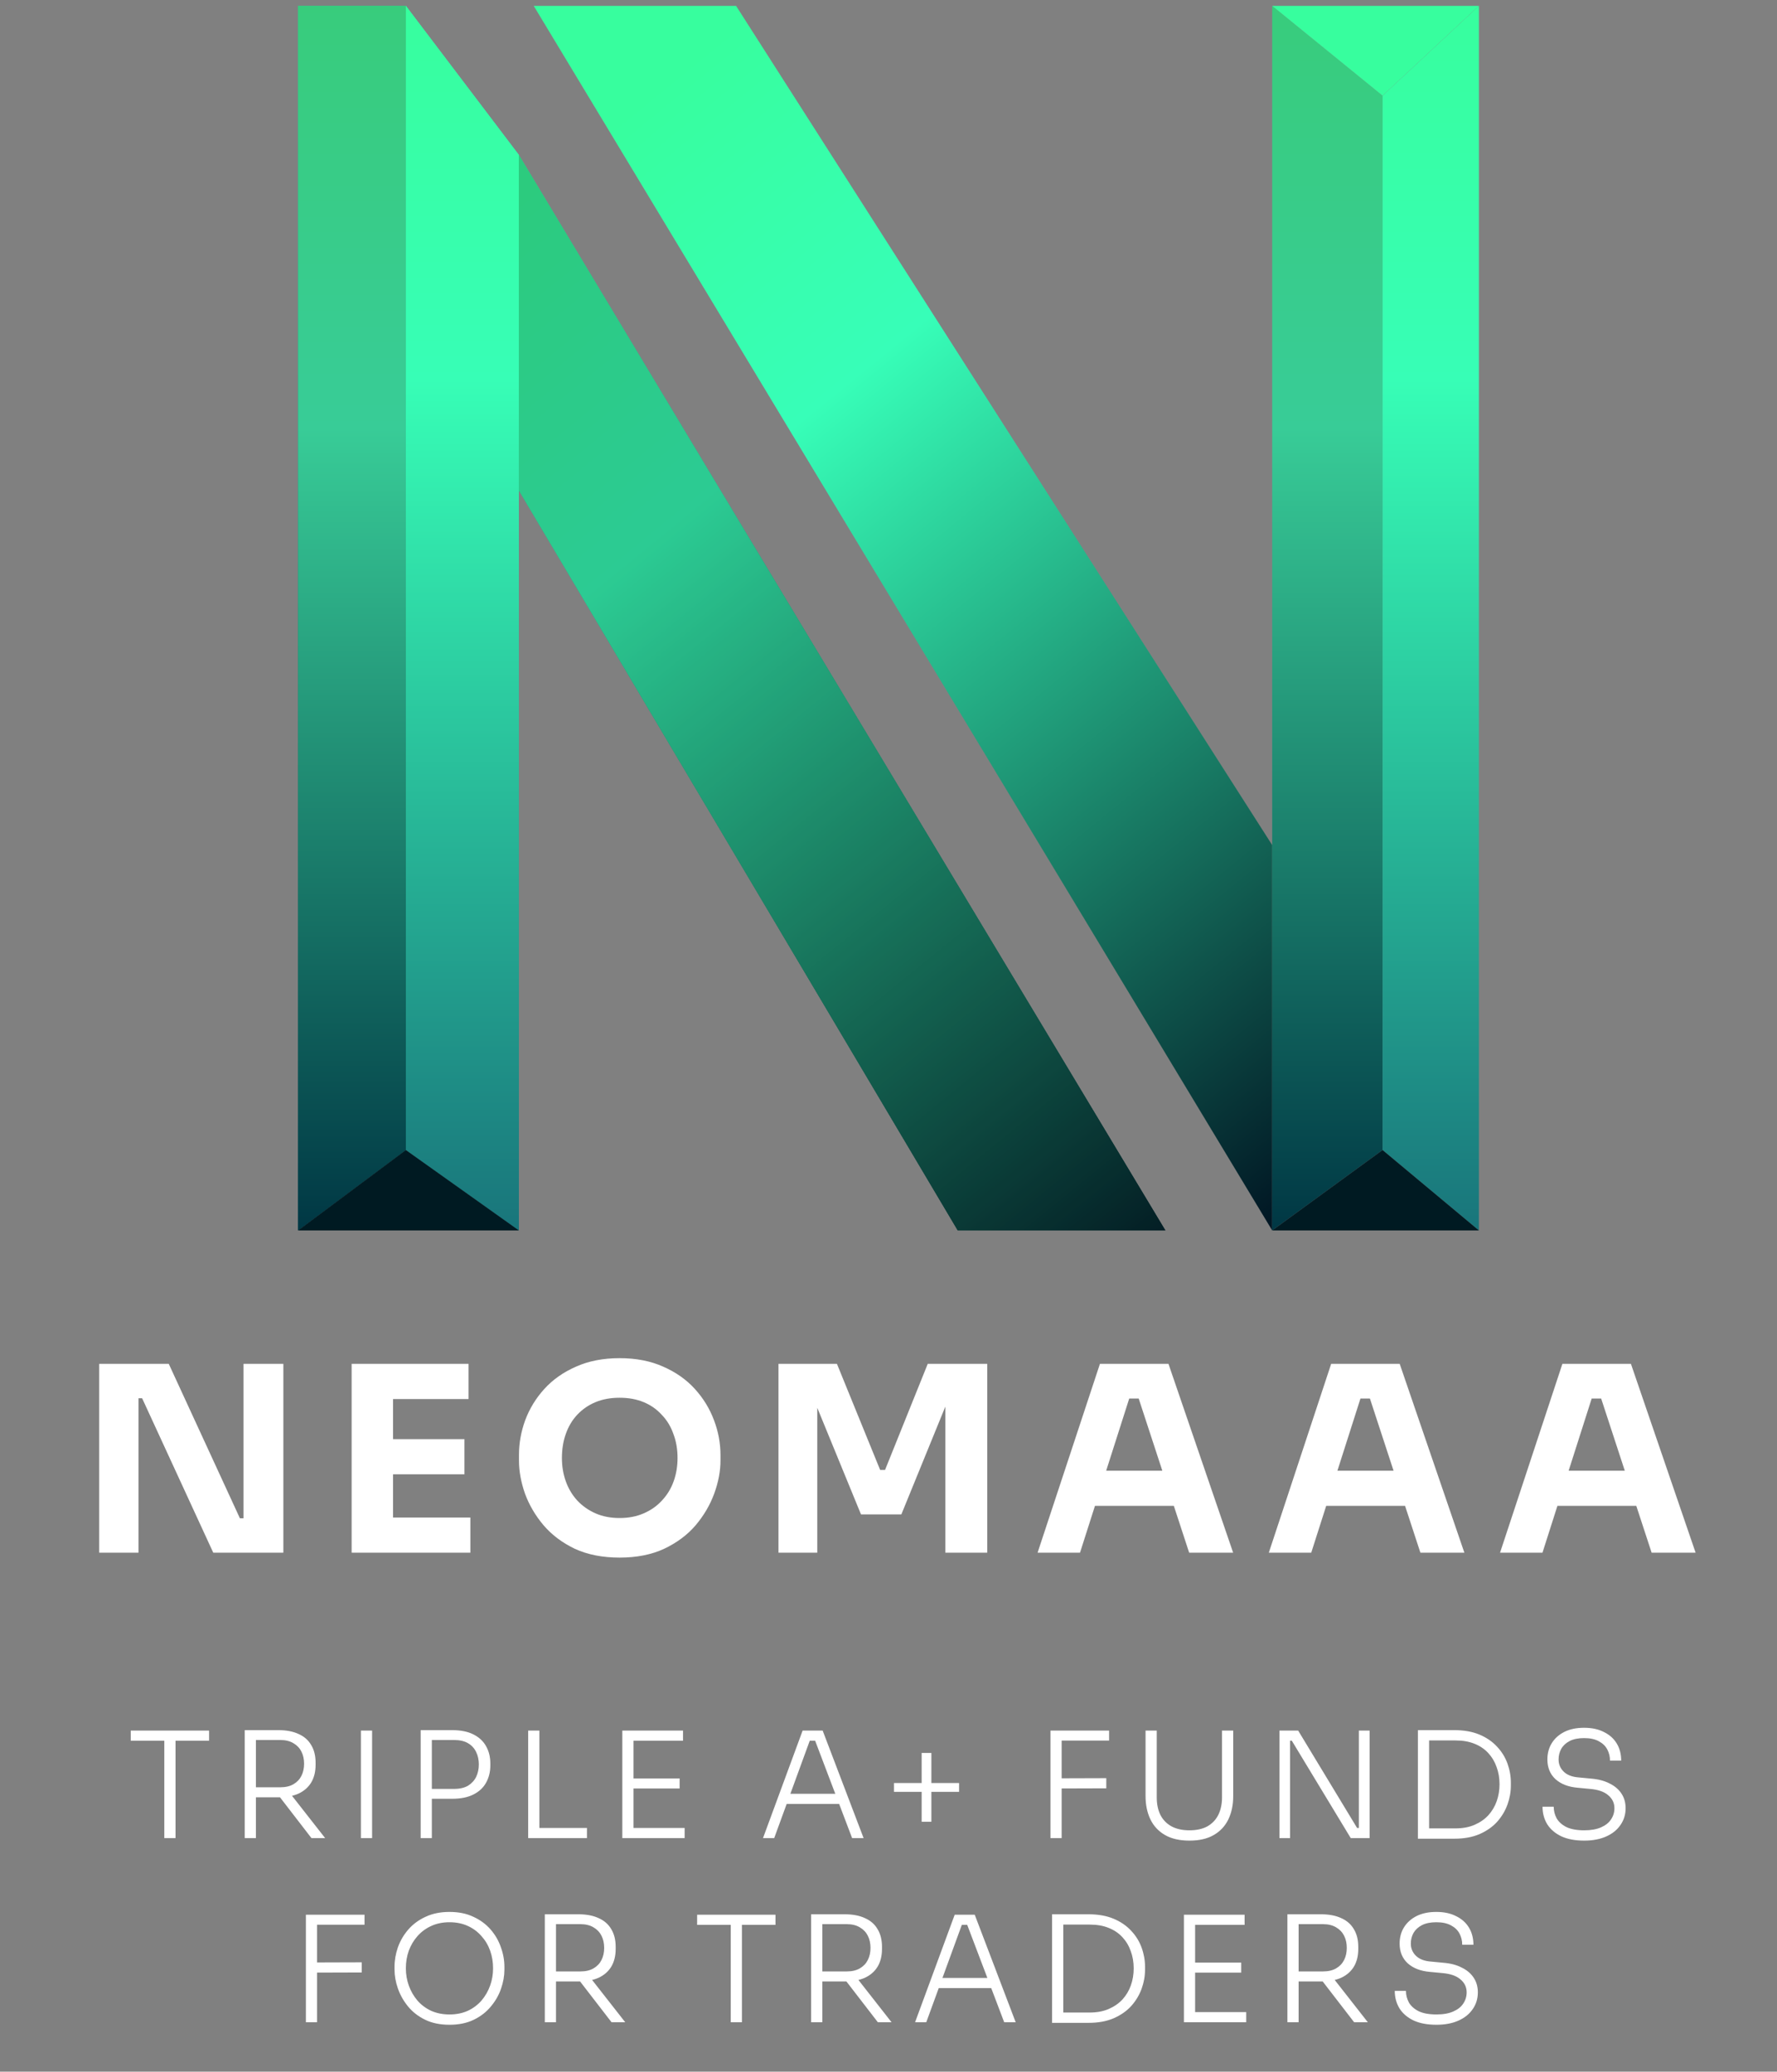 <svg xmlns="http://www.w3.org/2000/svg" fill="none" viewBox="0 0 193 225" height="225" width="193">
<rect x="0" y="0" width="193" height="225" fill="#808080" stroke="none"/>
<path fill="url(#paint0_linear_1841_1685)" d="M56.354 133.636V53.271V16.823L44.081 0.636V124.906L56.354 133.636Z"></path>
<path fill="url(#paint1_linear_1841_1685)" d="M56.354 133.636V53.271V16.823L44.081 0.636V124.906L56.354 133.636Z"></path>
<path fill="url(#paint2_linear_1841_1685)" d="M104.022 133.636H126.571L56.354 16.823V53.271L59.779 59.046L104.022 133.636Z"></path>
<path fill="url(#paint3_linear_1841_1685)" d="M104.022 133.636H126.571L56.354 16.823V53.271L59.779 59.046L104.022 133.636Z"></path>
<path fill-opacity="0.2" fill="black" d="M104.022 133.636H126.571L56.354 16.823V53.271L59.779 59.046L104.022 133.636Z"></path>
<path fill="url(#paint4_linear_1841_1685)" d="M57.967 0.636L138.173 133.636V91.784L134.177 85.529L79.945 0.636H57.967Z"></path>
<path fill="url(#paint5_linear_1841_1685)" d="M138.173 133.636L150.161 124.906V10.393L138.173 0.636V91.784V133.636Z"></path>
<path fill="url(#paint6_linear_1841_1685)" d="M160.622 133.636V0.636L150.161 10.393V124.906L160.622 133.636Z"></path>
<path fill="#37FE9E" d="M160.622 0.636H138.173L150.161 10.393L160.622 0.636Z"></path>
<path fill="#001A22" d="M138.173 133.636H160.622L150.161 124.906L138.173 133.636Z"></path>
<path fill="url(#paint7_linear_1841_1685)" d="M32.378 0.636V133.636L44.081 124.906V0.636H32.378Z"></path>
<path fill="url(#paint8_linear_1841_1685)" d="M32.378 0.636V133.636L44.081 124.906V0.636H32.378Z"></path>
<path fill="#001A22" d="M32.378 133.636H56.354L44.081 124.906L32.378 133.636Z"></path>
<path fill="white" d="M10.773 168.636V148.128H18.33L26.056 164.899H27.011L26.449 165.405V148.128H30.776V168.636H23.162L15.437 151.864H14.481L15.043 151.358V168.636H10.773ZM38.191 168.636V148.128H42.687V168.636H38.191ZM42.125 168.636V164.815H51.086V168.636H42.125ZM42.125 160.123V156.303H50.44V160.123H42.125ZM42.125 151.948V148.128H50.89V151.948H42.125ZM67.295 169.17C65.44 169.17 63.82 168.851 62.434 168.214C61.067 167.559 59.934 166.707 59.035 165.658C58.136 164.59 57.462 163.438 57.012 162.202C56.582 160.966 56.366 159.777 56.366 158.634V158.016C56.366 156.743 56.591 155.488 57.041 154.252C57.509 152.997 58.202 151.864 59.119 150.853C60.037 149.841 61.18 149.036 62.547 148.437C63.914 147.819 65.497 147.509 67.295 147.509C69.093 147.509 70.675 147.819 72.042 148.437C73.41 149.036 74.552 149.841 75.47 150.853C76.388 151.864 77.081 152.997 77.549 154.252C78.017 155.488 78.251 156.743 78.251 158.016V158.634C78.251 159.777 78.026 160.966 77.577 162.202C77.127 163.438 76.453 164.59 75.554 165.658C74.655 166.707 73.513 167.559 72.127 168.214C70.759 168.851 69.149 169.17 67.295 169.17ZM67.295 164.871C68.269 164.871 69.139 164.703 69.907 164.366C70.694 164.028 71.359 163.56 71.902 162.961C72.464 162.362 72.885 161.669 73.166 160.882C73.447 160.095 73.588 159.253 73.588 158.354C73.588 157.398 73.438 156.527 73.138 155.741C72.857 154.936 72.436 154.243 71.874 153.662C71.331 153.063 70.675 152.604 69.907 152.285C69.139 151.967 68.269 151.808 67.295 151.808C66.321 151.808 65.45 151.967 64.682 152.285C63.914 152.604 63.249 153.063 62.687 153.662C62.144 154.243 61.732 154.936 61.451 155.741C61.17 156.527 61.03 157.398 61.03 158.354C61.03 159.253 61.17 160.095 61.451 160.882C61.732 161.669 62.144 162.362 62.687 162.961C63.249 163.56 63.914 164.028 64.682 164.366C65.45 164.703 66.321 164.871 67.295 164.871ZM84.551 168.636V148.128H90.9L95.592 159.646H96.126L100.761 148.128H107.223V168.636H102.671V151.134L103.318 151.19L97.896 164.478H93.513L88.063 151.19L88.765 151.134V168.636H84.551ZM112.692 168.636L119.463 148.128H126.908L133.931 168.636H129.155L123.48 151.302L124.941 151.892H121.317L122.834 151.302L117.3 168.636H112.692ZM117.834 163.551L119.238 159.73H127.273L128.706 163.551H117.834ZM137.806 168.636L144.577 148.128H152.022L159.045 168.636H154.269L148.594 151.302L150.055 151.892H146.431L147.948 151.302L142.414 168.636H137.806ZM142.948 163.551L144.352 159.73H152.387L153.82 163.551H142.948ZM162.92 168.636L169.691 148.128H177.136L184.159 168.636H179.383L173.708 151.302L175.169 151.892H171.545L173.062 151.302L167.528 168.636H162.92ZM168.062 163.551L169.466 159.73H177.501L178.934 163.551H168.062Z"></path>
<path fill="white" d="M17.846 199.636V188.756H19.062V199.636H17.846ZM14.198 189.06V187.956H22.71V189.06H14.198ZM26.58 199.636V187.908H27.796V199.636H26.58ZM33.828 199.636L29.844 194.468H31.268L35.316 199.636H33.828ZM27.3 195.204V194.116H30.436C31.012 194.116 31.492 194.004 31.876 193.78C32.26 193.556 32.548 193.252 32.74 192.868C32.932 192.484 33.028 192.046 33.028 191.556C33.028 191.065 32.932 190.628 32.74 190.244C32.548 189.86 32.26 189.556 31.876 189.332C31.492 189.097 31.012 188.98 30.436 188.98H27.3V187.908H30.228C31.092 187.908 31.823 188.046 32.42 188.324C33.028 188.59 33.487 188.99 33.796 189.524C34.116 190.046 34.276 190.686 34.276 191.444V191.668C34.276 192.425 34.116 193.07 33.796 193.604C33.476 194.126 33.018 194.526 32.42 194.804C31.823 195.07 31.092 195.204 30.228 195.204H27.3ZM39.197 199.636V187.956H40.413V199.636H39.197ZM46.583 195.364V194.292H49.303C49.932 194.292 50.444 194.174 50.839 193.94C51.233 193.694 51.526 193.374 51.718 192.98C51.91 192.574 52.007 192.126 52.007 191.636C52.007 191.134 51.91 190.686 51.718 190.292C51.526 189.886 51.233 189.566 50.839 189.332C50.444 189.097 49.932 188.98 49.303 188.98H46.583V187.908H49.094C50.033 187.908 50.806 188.062 51.414 188.372C52.033 188.681 52.492 189.108 52.791 189.652C53.1 190.196 53.255 190.82 53.255 191.524V191.748C53.255 192.441 53.1 193.065 52.791 193.62C52.492 194.164 52.033 194.59 51.414 194.9C50.806 195.209 50.033 195.364 49.094 195.364H46.583ZM45.687 199.636V187.908H46.903V199.636H45.687ZM57.365 199.636V187.956H58.581V199.636H57.365ZM58.261 199.636V198.532H63.749V199.636H58.261ZM67.59 199.636V187.956H68.806V199.636H67.59ZM68.518 199.636V198.532H74.358V199.636H68.518ZM68.518 194.244V193.156H73.814V194.244H68.518ZM68.518 189.06V187.956H74.182V189.06H68.518ZM82.869 199.636L87.173 187.956H89.349L93.797 199.636H92.549L88.405 188.724L89.061 189.06H87.381L88.069 188.724L84.085 199.636H82.869ZM85.173 195.924L85.573 194.82H90.997L91.413 195.924H85.173ZM100.101 197.86V190.388H101.157V197.86H100.101ZM97.093 194.612V193.652H104.165V194.612H97.093ZM114.09 199.636V187.956H115.306V199.636H114.09ZM114.986 194.244V193.14L120.154 193.124V194.228L114.986 194.244ZM114.986 189.044V187.956H120.458V189.044H114.986ZM129.187 199.908C128.12 199.908 127.235 199.705 126.531 199.3C125.827 198.894 125.299 198.329 124.947 197.604C124.595 196.868 124.419 196.025 124.419 195.076V187.956H125.635V195.22C125.635 195.934 125.763 196.558 126.019 197.092C126.285 197.625 126.68 198.041 127.203 198.34C127.736 198.638 128.397 198.788 129.187 198.788C129.965 198.788 130.616 198.644 131.139 198.356C131.661 198.057 132.056 197.641 132.323 197.108C132.589 196.564 132.723 195.934 132.723 195.22V187.956H133.939V195.076C133.939 196.025 133.763 196.868 133.411 197.604C133.059 198.329 132.531 198.894 131.827 199.3C131.133 199.705 130.253 199.908 129.187 199.908ZM138.961 199.636V187.956H140.993L147.393 198.532H147.905L147.585 198.788V187.956H148.753V199.636H146.705L140.305 189.06H139.793L140.113 188.804V199.636H138.961ZM154.895 199.7V198.58H158.079C158.868 198.58 159.556 198.452 160.143 198.196C160.74 197.94 161.242 197.593 161.647 197.156C162.052 196.708 162.356 196.196 162.559 195.62C162.762 195.044 162.863 194.43 162.863 193.78C162.863 193.108 162.756 192.484 162.543 191.908C162.34 191.332 162.036 190.825 161.631 190.388C161.226 189.95 160.724 189.614 160.127 189.38C159.54 189.145 158.858 189.028 158.079 189.028H154.895V187.908H157.951C158.996 187.908 159.903 188.068 160.671 188.388C161.439 188.708 162.079 189.145 162.591 189.7C163.103 190.244 163.482 190.857 163.727 191.54C163.972 192.222 164.095 192.916 164.095 193.62V193.924C164.095 194.617 163.972 195.305 163.727 195.988C163.482 196.67 163.108 197.294 162.607 197.86C162.106 198.414 161.466 198.862 160.687 199.204C159.919 199.534 159.007 199.7 157.951 199.7H154.895ZM153.999 199.7V187.908H155.215V199.7H153.999ZM172.062 199.908C171.08 199.908 170.254 199.753 169.582 199.444C168.91 199.124 168.398 198.686 168.046 198.132C167.704 197.566 167.534 196.932 167.534 196.228H168.75C168.75 196.676 168.856 197.097 169.07 197.492C169.294 197.876 169.646 198.19 170.126 198.436C170.616 198.67 171.262 198.788 172.062 198.788C172.798 198.788 173.406 198.681 173.886 198.468C174.376 198.254 174.739 197.966 174.974 197.604C175.219 197.241 175.342 196.836 175.342 196.388C175.342 195.822 175.118 195.353 174.67 194.98C174.232 194.596 173.571 194.366 172.686 194.292L171.342 194.164C170.339 194.078 169.539 193.769 168.942 193.236C168.355 192.692 168.062 191.977 168.062 191.092C168.062 190.42 168.222 189.828 168.542 189.316C168.862 188.804 169.315 188.398 169.902 188.1C170.499 187.801 171.214 187.652 172.046 187.652C172.888 187.652 173.608 187.806 174.206 188.116C174.814 188.414 175.278 188.83 175.598 189.364C175.918 189.897 176.078 190.516 176.078 191.22H174.862C174.862 190.793 174.766 190.393 174.574 190.02C174.382 189.646 174.078 189.348 173.662 189.124C173.246 188.889 172.707 188.772 172.046 188.772C171.416 188.772 170.894 188.878 170.478 189.092C170.072 189.305 169.768 189.588 169.566 189.94C169.374 190.292 169.278 190.676 169.278 191.092C169.278 191.614 169.464 192.057 169.838 192.42C170.211 192.782 170.75 192.99 171.454 193.044L172.798 193.172C173.587 193.236 174.259 193.412 174.814 193.7C175.379 193.977 175.811 194.345 176.11 194.804C176.408 195.252 176.558 195.78 176.558 196.388C176.558 197.07 176.371 197.678 175.998 198.212C175.635 198.745 175.118 199.161 174.446 199.46C173.774 199.758 172.979 199.908 172.062 199.908ZM33.222 219.636V207.956H34.438V219.636H33.222ZM34.118 214.244V213.14L39.286 213.124V214.228L34.118 214.244ZM34.118 209.044V207.956H39.59V209.044H34.118ZM48.817 219.908C47.804 219.908 46.924 219.726 46.177 219.364C45.431 219.001 44.812 218.521 44.321 217.924C43.831 217.326 43.463 216.676 43.217 215.972C42.972 215.268 42.849 214.58 42.849 213.908V213.62C42.849 212.905 42.972 212.196 43.217 211.492C43.473 210.777 43.852 210.132 44.353 209.556C44.855 208.98 45.479 208.521 46.225 208.18C46.972 207.828 47.836 207.652 48.817 207.652C49.809 207.652 50.673 207.828 51.409 208.18C52.156 208.521 52.78 208.98 53.281 209.556C53.783 210.132 54.156 210.777 54.401 211.492C54.657 212.196 54.785 212.905 54.785 213.62V213.924C54.785 214.596 54.663 215.284 54.417 215.988C54.183 216.681 53.815 217.326 53.313 217.924C52.823 218.521 52.204 219.001 51.457 219.364C50.711 219.726 49.831 219.908 48.817 219.908ZM48.817 218.788C49.564 218.788 50.231 218.654 50.817 218.388C51.404 218.11 51.9 217.737 52.305 217.268C52.711 216.788 53.02 216.249 53.233 215.652C53.447 215.054 53.553 214.43 53.553 213.78C53.553 213.097 53.447 212.457 53.233 211.86C53.02 211.262 52.705 210.734 52.289 210.276C51.884 209.806 51.388 209.438 50.801 209.172C50.215 208.905 49.553 208.772 48.817 208.772C48.092 208.772 47.436 208.905 46.849 209.172C46.263 209.438 45.761 209.806 45.345 210.276C44.94 210.734 44.625 211.262 44.401 211.86C44.188 212.457 44.081 213.097 44.081 213.78C44.081 214.43 44.188 215.054 44.401 215.652C44.615 216.249 44.924 216.788 45.329 217.268C45.735 217.737 46.231 218.11 46.817 218.388C47.415 218.654 48.081 218.788 48.817 218.788ZM59.172 219.636V207.908H60.388V219.636H59.172ZM66.42 219.636L62.436 214.468H63.86L67.908 219.636H66.42ZM59.892 215.204V214.116H63.028C63.604 214.116 64.084 214.004 64.468 213.78C64.852 213.556 65.14 213.252 65.332 212.868C65.524 212.484 65.62 212.046 65.62 211.556C65.62 211.065 65.524 210.628 65.332 210.244C65.14 209.86 64.852 209.556 64.468 209.332C64.084 209.097 63.604 208.98 63.028 208.98H59.892V207.908H62.82C63.684 207.908 64.415 208.046 65.012 208.324C65.62 208.59 66.079 208.99 66.388 209.524C66.708 210.046 66.868 210.686 66.868 211.444V211.668C66.868 212.425 66.708 213.07 66.388 213.604C66.068 214.126 65.61 214.526 65.012 214.804C64.415 215.07 63.684 215.204 62.82 215.204H59.892ZM79.363 219.636V208.756H80.579V219.636H79.363ZM75.715 209.06V207.956H84.227V209.06H75.715ZM88.097 219.636V207.908H89.313V219.636H88.097ZM95.345 219.636L91.361 214.468H92.785L96.833 219.636H95.345ZM88.817 215.204V214.116H91.953C92.529 214.116 93.009 214.004 93.393 213.78C93.777 213.556 94.065 213.252 94.257 212.868C94.449 212.484 94.545 212.046 94.545 211.556C94.545 211.065 94.449 210.628 94.257 210.244C94.065 209.86 93.777 209.556 93.393 209.332C93.009 209.097 92.529 208.98 91.953 208.98H88.817V207.908H91.745C92.609 207.908 93.34 208.046 93.937 208.324C94.545 208.59 95.004 208.99 95.313 209.524C95.633 210.046 95.793 210.686 95.793 211.444V211.668C95.793 212.425 95.633 213.07 95.313 213.604C94.993 214.126 94.535 214.526 93.937 214.804C93.34 215.07 92.609 215.204 91.745 215.204H88.817ZM99.386 219.636L103.69 207.956H105.866L110.314 219.636H109.066L104.922 208.724L105.578 209.06H103.898L104.586 208.724L100.602 219.636H99.386ZM101.69 215.924L102.09 214.82H107.514L107.93 215.924H101.69ZM115.162 219.7V218.58H118.346C119.136 218.58 119.824 218.452 120.41 218.196C121.008 217.94 121.509 217.593 121.914 217.156C122.32 216.708 122.624 216.196 122.826 215.62C123.029 215.044 123.13 214.43 123.13 213.78C123.13 213.108 123.024 212.484 122.81 211.908C122.608 211.332 122.304 210.825 121.898 210.388C121.493 209.95 120.992 209.614 120.394 209.38C119.808 209.145 119.125 209.028 118.346 209.028H115.162V207.908H118.218C119.264 207.908 120.17 208.068 120.938 208.388C121.706 208.708 122.346 209.145 122.858 209.7C123.37 210.244 123.749 210.857 123.994 211.54C124.24 212.222 124.362 212.916 124.362 213.62V213.924C124.362 214.617 124.24 215.305 123.994 215.988C123.749 216.67 123.376 217.294 122.874 217.86C122.373 218.414 121.733 218.862 120.954 219.204C120.186 219.534 119.274 219.7 118.218 219.7H115.162ZM114.266 219.7V207.908H115.482V219.7H114.266ZM128.585 219.636V207.956H129.801V219.636H128.585ZM129.513 219.636V218.532H135.353V219.636H129.513ZM129.513 214.244V213.156H134.809V214.244H129.513ZM129.513 209.06V207.956H135.177V209.06H129.513ZM139.826 219.636V207.908H141.042V219.636H139.826ZM147.074 219.636L143.09 214.468H144.514L148.562 219.636H147.074ZM140.546 215.204V214.116H143.682C144.258 214.116 144.738 214.004 145.122 213.78C145.506 213.556 145.794 213.252 145.986 212.868C146.178 212.484 146.274 212.046 146.274 211.556C146.274 211.065 146.178 210.628 145.986 210.244C145.794 209.86 145.506 209.556 145.122 209.332C144.738 209.097 144.258 208.98 143.682 208.98H140.546V207.908H143.474C144.338 207.908 145.068 208.046 145.666 208.324C146.274 208.59 146.732 208.99 147.042 209.524C147.362 210.046 147.522 210.686 147.522 211.444V211.668C147.522 212.425 147.362 213.07 147.042 213.604C146.722 214.126 146.263 214.526 145.666 214.804C145.068 215.07 144.338 215.204 143.474 215.204H140.546ZM156.013 219.908C155.032 219.908 154.205 219.753 153.533 219.444C152.861 219.124 152.349 218.686 151.997 218.132C151.656 217.566 151.485 216.932 151.485 216.228H152.701C152.701 216.676 152.808 217.097 153.021 217.492C153.245 217.876 153.597 218.19 154.077 218.436C154.568 218.67 155.213 218.788 156.013 218.788C156.749 218.788 157.357 218.681 157.837 218.468C158.328 218.254 158.691 217.966 158.925 217.604C159.171 217.241 159.293 216.836 159.293 216.388C159.293 215.822 159.069 215.353 158.621 214.98C158.184 214.596 157.523 214.366 156.637 214.292L155.293 214.164C154.291 214.078 153.491 213.769 152.893 213.236C152.307 212.692 152.013 211.977 152.013 211.092C152.013 210.42 152.173 209.828 152.493 209.316C152.813 208.804 153.267 208.398 153.853 208.1C154.451 207.801 155.165 207.652 155.997 207.652C156.84 207.652 157.56 207.806 158.157 208.116C158.765 208.414 159.229 208.83 159.549 209.364C159.869 209.897 160.029 210.516 160.029 211.22H158.813C158.813 210.793 158.717 210.393 158.525 210.02C158.333 209.646 158.029 209.348 157.613 209.124C157.197 208.889 156.659 208.772 155.997 208.772C155.368 208.772 154.845 208.878 154.429 209.092C154.024 209.305 153.72 209.588 153.517 209.94C153.325 210.292 153.229 210.676 153.229 211.092C153.229 211.614 153.416 212.057 153.789 212.42C154.163 212.782 154.701 212.99 155.405 213.044L156.749 213.172C157.539 213.236 158.211 213.412 158.765 213.7C159.331 213.977 159.763 214.345 160.061 214.804C160.36 215.252 160.509 215.78 160.509 216.388C160.509 217.07 160.323 217.678 159.949 218.212C159.587 218.745 159.069 219.161 158.397 219.46C157.725 219.758 156.931 219.908 156.013 219.908Z"></path>
<defs>
<linearGradient gradientUnits="userSpaceOnUse" y2="133.636" x2="94.888" y1="0.636" x1="94.888" id="paint0_linear_1841_1685">
<stop stop-color="#38FEB8"></stop>
<stop stop-color="#1C7281" offset="1"></stop>
</linearGradient>
<linearGradient gradientUnits="userSpaceOnUse" y2="133.636" x2="96.5" y1="0.636" x1="96.5" id="paint1_linear_1841_1685">
<stop stop-color="#37FE9E"></stop>
<stop stop-color="#37FEB6" offset="0.305"></stop>
<stop stop-color="#19757B" offset="1"></stop>
</linearGradient>
<linearGradient gradientUnits="userSpaceOnUse" y2="136.311" x2="113.426" y1="13.445" x1="46.556" id="paint2_linear_1841_1685">
<stop stop-color="#2CCF9A"></stop>
<stop stop-color="#04262D" offset="1"></stop>
</linearGradient>
<linearGradient gradientUnits="userSpaceOnUse" y2="137.4" x2="134.095" y1="29.668" x1="46.556" id="paint3_linear_1841_1685">
<stop stop-color="#37FE9E"></stop>
<stop stop-color="#37FEB8" offset="0.273"></stop>
<stop stop-color="#001422" offset="1"></stop>
</linearGradient>
<linearGradient gradientUnits="userSpaceOnUse" y2="137.4" x2="134.095" y1="29.668" x1="46.556" id="paint4_linear_1841_1685">
<stop stop-color="#37FE9E"></stop>
<stop stop-color="#37FEB8" offset="0.273"></stop>
<stop stop-color="#001422" offset="1"></stop>
</linearGradient>
<linearGradient gradientUnits="userSpaceOnUse" y2="133.636" x2="96.5" y1="0.636" x1="96.5" id="paint5_linear_1841_1685">
<stop stop-color="#38CC7C"></stop>
<stop stop-color="#38CC97" offset="0.345"></stop>
<stop stop-color="#003744" offset="1"></stop>
</linearGradient>
<linearGradient gradientUnits="userSpaceOnUse" y2="133.636" x2="96.5" y1="0.636" x1="96.5" id="paint6_linear_1841_1685">
<stop stop-color="#37FE9E"></stop>
<stop stop-color="#37FEB6" offset="0.305"></stop>
<stop stop-color="#19757B" offset="1"></stop>
</linearGradient>
<linearGradient gradientUnits="userSpaceOnUse" y2="133.636" x2="96.5" y1="0.636" x1="96.5" id="paint7_linear_1841_1685">
<stop stop-color="#34C392"></stop>
<stop stop-color="#034049" offset="1"></stop>
</linearGradient>
<linearGradient gradientUnits="userSpaceOnUse" y2="133.636" x2="96.5" y1="0.636" x1="96.5" id="paint8_linear_1841_1685">
<stop stop-color="#38CC7C"></stop>
<stop stop-color="#38CC97" offset="0.345"></stop>
<stop stop-color="#003744" offset="1"></stop>
</linearGradient>
</defs>
</svg>
